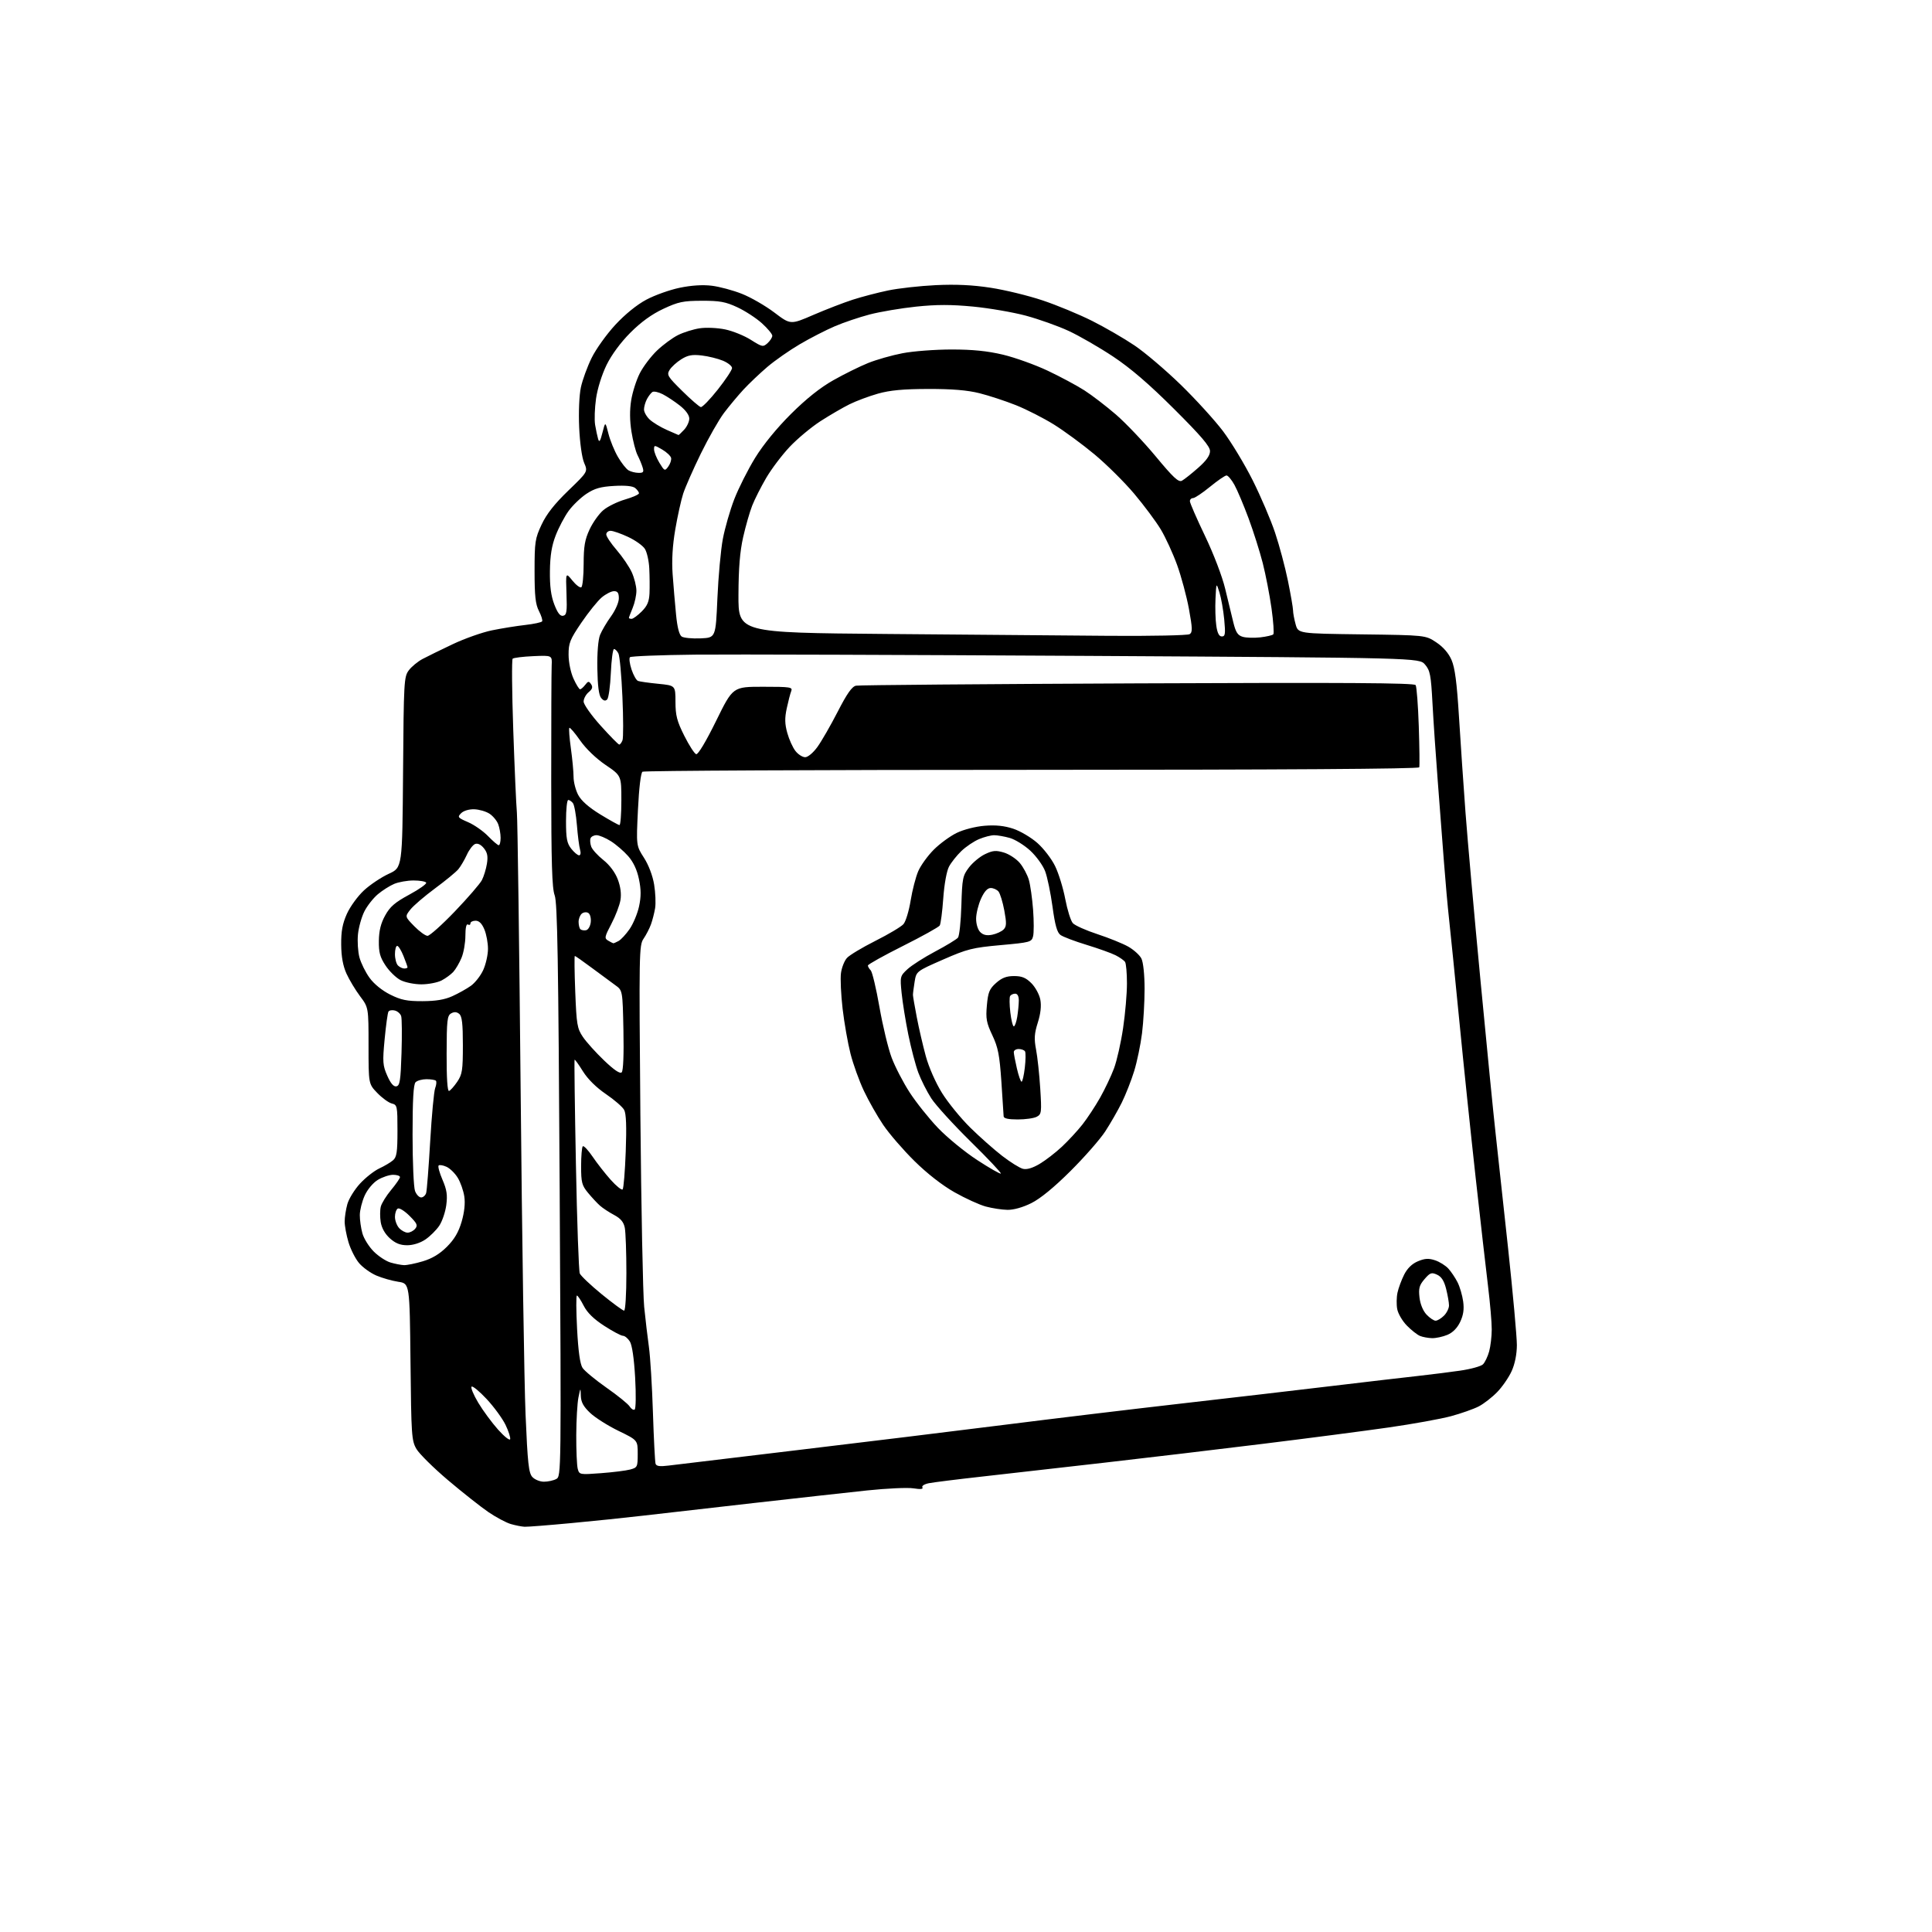 <?xml version="1.0" encoding="UTF-8" standalone="no"?>
<svg 
  version="1.1" 
  xmlns="http://www.w3.org/2000/svg" 
  xmlns:xlink="http://www.w3.org/1999/xlink" 
  xmlns:svg="http://www.w3.org/2000/svg"
  xmlns:rdf="http://www.w3.org/1999/02/22-rdf-syntax-ns#"
  xmlns:cc="http://creativecommons.org/ns#"
  xmlns:dc="http://purl.org/dc/elements/1.1/"
  viewBox="0 0 768 768"
  width="768"
  height="768"
>
<style>svg {background-color: white; }</style>"
<path stroke="none" fill="black" fill-rule="evenodd" d="M208.56,606.91C207.43,606.86 204.97,606.38 203.09,605.84C201.22,605.30 197.17,603.14 194.09,601.04C191.02,598.93 183.80,593.23 178.05,588.36C172.31,583.49 166.68,577.92 165.55,576.00C163.62,572.71 163.48,570.64 163.18,541.35C162.85,510.20 162.85,510.20 158.33,509.53C155.85,509.15 151.92,508.04 149.59,507.04C147.27,506.04 144.17,503.81 142.71,502.07C141.25,500.33 139.36,496.59 138.52,493.77C137.69,490.95 137.00,487.26 137.01,485.57C137.01,483.88 137.49,480.77 138.08,478.65C138.67,476.53 140.94,472.86 143.12,470.49C145.30,468.13 148.75,465.41 150.79,464.47C152.83,463.52 155.29,462.06 156.25,461.22C157.70,459.95 158.00,457.95 158.00,449.45C158.00,439.65 157.90,439.19 155.73,438.65C154.49,438.34 151.90,436.46 149.98,434.47C146.50,430.87 146.50,430.87 146.50,415.68C146.50,400.50 146.50,400.50 143.12,396.00C141.27,393.52 138.84,389.48 137.72,387.01C136.34,383.95 135.67,380.29 135.63,375.51C135.58,370.22 136.13,367.22 137.89,363.27C139.18,360.40 142.23,356.20 144.69,353.93C147.14,351.67 151.58,348.71 154.54,347.35C159.93,344.88 159.93,344.88 160.22,307.01C160.49,270.94 160.59,269.02 162.50,266.47C163.60,265.00 166.07,262.96 168.00,261.94C169.93,260.92 175.32,258.27 180.00,256.06C184.68,253.84 191.65,251.38 195.50,250.58C199.35,249.79 205.32,248.83 208.77,248.44C212.22,248.05 215.25,247.40 215.51,246.99C215.76,246.58 215.19,244.73 214.23,242.87C212.86,240.20 212.50,236.90 212.50,227.00C212.50,215.41 212.70,214.07 215.29,208.54C217.25,204.35 220.40,200.35 225.89,195.04C233.71,187.50 233.71,187.50 232.21,184.00C231.33,181.96 230.51,176.09 230.23,169.93C229.96,163.80 230.24,157.10 230.91,153.99C231.54,151.04 233.47,145.76 235.19,142.26C236.92,138.75 241.15,132.84 244.60,129.12C248.46,124.95 253.18,121.12 256.92,119.13C260.25,117.35 266.21,115.22 270.16,114.40C274.82,113.43 279.31,113.14 282.93,113.58C285.99,113.95 291.40,115.40 294.94,116.81C298.48,118.21 304.27,121.55 307.81,124.23C314.25,129.11 314.25,129.11 323.37,125.16C328.39,123.00 335.43,120.28 339.00,119.13C342.57,117.98 348.88,116.33 353.00,115.47C357.12,114.61 365.68,113.65 372.00,113.35C380.00,112.97 386.64,113.28 393.83,114.39C399.51,115.26 408.80,117.52 414.47,119.42C420.15,121.32 428.99,124.98 434.13,127.56C439.27,130.14 446.85,134.53 450.98,137.32C455.12,140.10 463.38,147.13 469.36,152.94C475.33,158.75 482.89,167.06 486.17,171.40C489.45,175.75 494.75,184.53 497.95,190.90C501.15,197.28 505.16,206.66 506.86,211.75C508.57,216.84 510.87,225.46 511.98,230.91C513.09,236.36 514.00,241.64 514.01,242.66C514.01,243.67 514.47,246.15 515.03,248.17C516.05,251.85 516.05,251.85 541.35,252.17C566.65,252.50 566.65,252.50 570.91,255.32C573.66,257.14 575.83,259.63 577.00,262.32C578.35,265.43 579.12,271.26 579.97,285.00C580.60,295.18 581.76,312.27 582.56,323.00C583.36,333.73 586.05,363.88 588.54,390.00C591.02,416.12 593.71,443.35 594.52,450.50C595.32,457.65 597.55,478.22 599.49,496.21C601.42,514.19 602.99,531.52 602.98,534.71C602.96,538.35 602.20,542.17 600.92,545.00C599.81,547.48 597.23,551.23 595.20,553.33C593.16,555.44 589.85,558.02 587.82,559.07C585.80,560.11 580.85,561.86 576.82,562.95C572.80,564.04 561.62,566.06 552.00,567.44C542.38,568.82 519.88,571.75 502.00,573.95C484.12,576.15 455.77,579.53 439.00,581.44C422.23,583.36 400.39,585.84 390.47,586.95C380.56,588.05 371.00,589.25 369.24,589.60C367.41,589.97 366.31,590.68 366.67,591.27C367.09,591.96 365.90,592.08 363.12,591.64C360.82,591.27 352.54,591.65 344.72,592.47C336.90,593.30 316.55,595.56 299.50,597.49C282.45,599.42 262.88,601.66 256.00,602.46C249.12,603.27 236.10,604.62 227.06,605.46C218.02,606.31 209.70,606.96 208.56,606.91zM216.22,589.00C217.82,589.00 220.03,588.52 221.12,587.93C223.10,586.87 223.11,586.04 222.48,473.18C221.96,381.42 221.58,358.81 220.49,355.90C219.43,353.09 219.13,343.09 219.12,310.40C219.11,287.36 219.19,266.70 219.30,264.50C219.50,260.50 219.50,260.50 212.00,260.83C207.88,261.01 204.18,261.47 203.79,261.84C203.40,262.22 203.50,274.89 204.02,290.01C204.54,305.13 205.19,319.98 205.47,323.00C205.75,326.02 206.42,375.98 206.97,434.00C207.51,492.02 208.39,549.79 208.92,562.36C209.74,581.63 210.16,585.52 211.60,587.11C212.54,588.15 214.62,589.00 216.22,589.00zM238.90,585.61C243.63,585.26 248.85,584.60 250.50,584.16C253.37,583.39 253.50,583.11 253.50,577.93C253.50,572.50 253.50,572.50 245.86,568.79C241.66,566.75 236.60,563.55 234.61,561.67C231.94,559.15 230.97,557.39 230.89,554.88C230.77,551.50 230.77,551.50 229.94,555.50C229.49,557.70 229.10,564.45 229.07,570.50C229.05,576.55 229.31,582.57 229.66,583.88C230.29,586.22 230.44,586.25 238.90,585.61zM265.75,582.59C268.36,582.26 291.43,579.49 317.00,576.44C342.57,573.39 379.48,568.88 399.00,566.42C418.52,563.95 450.25,560.14 469.50,557.94C488.75,555.74 515.75,552.60 529.50,550.95C543.25,549.31 558.55,547.52 563.50,546.98C568.45,546.43 576.01,545.48 580.30,544.87C584.59,544.26 588.74,543.12 589.51,542.34C590.29,541.57 591.39,539.26 591.96,537.22C592.52,535.17 592.99,531.24 592.99,528.47C593.00,525.70 592.34,518.05 591.54,511.47C590.73,504.89 588.50,485.32 586.58,468.00C584.66,450.68 581.73,422.55 580.07,405.50C578.40,388.45 576.59,370.45 576.04,365.50C575.49,360.55 574.56,350.20 573.98,342.50C573.41,334.80 572.30,320.40 571.53,310.50C570.76,300.60 569.82,286.72 569.44,279.66C568.83,268.28 568.49,266.52 566.46,264.16C564.17,261.50 564.17,261.50 432.84,260.73C360.60,260.31 290.17,260.08 276.33,260.23C262.49,260.38 250.83,260.84 250.42,261.25C250.01,261.65 250.29,263.84 251.03,266.10C251.78,268.36 252.94,270.42 253.61,270.68C254.28,270.94 257.91,271.45 261.67,271.82C268.50,272.50 268.50,272.50 268.51,279.00C268.52,284.42 269.10,286.66 272.01,292.47C273.93,296.30 276.06,299.60 276.74,299.80C277.49,300.02 280.63,294.78 284.66,286.58C291.33,273.00 291.33,273.00 303.27,273.00C314.24,273.00 315.16,273.14 314.52,274.75C314.14,275.71 313.34,278.79 312.74,281.59C311.90,285.51 311.96,287.78 312.97,291.39C313.69,293.98 315.15,297.20 316.22,298.55C317.28,299.90 319.01,301.00 320.07,301.00C321.16,301.00 323.25,299.25 324.94,296.92C326.56,294.68 330.18,288.39 332.99,282.93C336.72,275.66 338.67,272.90 340.29,272.57C341.51,272.32 391.89,271.91 452.24,271.65C535.02,271.29 562.17,271.46 562.74,272.34C563.15,272.98 563.71,280.37 563.99,288.77C564.27,297.17 564.35,304.48 564.17,305.02C563.95,305.65 509.85,306.01 410.17,306.02C325.65,306.02 256.00,306.36 255.40,306.77C254.74,307.20 254.01,313.26 253.60,321.84C252.90,336.17 252.90,336.17 255.99,340.98C257.85,343.88 259.45,348.10 260.03,351.64C260.56,354.86 260.73,359.07 260.42,361.00C260.10,362.93 259.35,365.85 258.75,367.50C258.15,369.15 256.82,371.70 255.81,373.18C254.05,375.73 254.00,378.88 254.56,443.18C254.89,480.20 255.57,514.55 256.07,519.50C256.57,524.45 257.42,531.65 257.96,535.50C258.50,539.35 259.22,551.05 259.55,561.50C259.89,571.95 260.36,581.10 260.59,581.84C260.90,582.84 262.25,583.03 265.75,582.59zM202.79,572.12C203.00,571.50 202.17,568.92 200.95,566.39C199.72,563.86 196.35,559.25 193.46,556.15C190.56,553.04 187.86,550.83 187.46,551.22C187.05,551.62 188.25,554.49 190.11,557.60C191.97,560.71 195.51,565.51 197.96,568.26C200.41,571.01 202.59,572.74 202.79,572.12zM252.28,560.33C252.77,560.02 252.86,554.41 252.48,547.64C252.04,539.97 251.27,534.67 250.37,533.25C249.59,532.01 248.36,531.00 247.63,531.00C246.90,531.00 243.56,529.22 240.20,527.05C236.03,524.35 233.44,521.82 232.03,519.05C230.89,516.82 229.68,515.00 229.33,515.00C228.98,515.00 229.02,520.96 229.40,528.25C229.87,537.18 230.58,542.23 231.56,543.74C232.37,544.97 236.66,548.52 241.09,551.63C245.53,554.73 249.66,558.08 250.28,559.07C250.90,560.06 251.80,560.63 252.28,560.33zM569.28,531.94C567.75,531.90 565.59,531.51 564.49,531.06C563.38,530.61 561.02,528.75 559.25,526.94C557.47,525.13 555.75,522.18 555.42,520.40C555.08,518.62 555.13,515.66 555.53,513.83C555.92,512.00 557.12,508.78 558.18,506.67C559.46,504.15 561.32,502.35 563.64,501.38C566.39,500.23 567.90,500.14 570.44,500.98C572.24,501.57 574.62,503.06 575.74,504.28C576.85,505.50 578.50,507.95 579.40,509.73C580.30,511.51 581.30,514.93 581.63,517.34C582.06,520.47 581.72,522.78 580.44,525.48C579.28,527.92 577.50,529.73 575.36,530.62C573.55,531.38 570.81,531.97 569.28,531.94zM570.67,525.00C571.40,525.00 572.90,524.10 574.00,523.00C575.10,521.90 576.00,520.07 576.00,518.94C576.00,517.81 575.49,514.85 574.86,512.36C574.05,509.14 573.00,507.50 571.24,506.70C569.05,505.70 568.48,505.91 566.27,508.47C564.20,510.88 563.86,512.10 564.27,515.75C564.57,518.41 565.67,521.08 567.06,522.56C568.32,523.90 569.95,525.00 570.67,525.00zM248.09,521.00C248.60,521.00 249.00,514.40 249.00,506.12C249.00,497.94 248.71,489.82 248.37,488.08C247.91,485.78 246.74,484.37 244.12,482.97C242.13,481.91 239.60,480.25 238.50,479.27C237.40,478.30 235.26,476.00 233.75,474.17C231.31,471.22 231.00,470.03 231.00,463.59C231.00,459.60 231.30,456.04 231.66,455.67C232.03,455.31 233.77,457.14 235.54,459.75C237.30,462.36 240.56,466.52 242.77,469.00C244.99,471.48 247.12,473.19 247.50,472.81C247.89,472.44 248.45,465.66 248.74,457.76C249.11,447.79 248.92,442.72 248.12,441.22C247.48,440.02 244.21,437.18 240.86,434.91C237.03,432.30 233.65,428.96 231.73,425.88C230.06,423.18 228.56,421.10 228.41,421.26C228.25,421.41 228.49,440.21 228.94,463.02C229.38,485.83 230.07,505.27 230.47,506.22C230.87,507.16 234.79,510.88 239.18,514.47C243.58,518.06 247.59,521.00 248.09,521.00zM160.57,502.91C161.71,502.96 165.08,502.28 168.06,501.39C171.79,500.28 174.78,498.48 177.65,495.61C180.64,492.62 182.29,489.81 183.51,485.63C184.60,481.87 184.98,478.32 184.57,475.62C184.23,473.32 183.06,469.98 181.97,468.20C180.89,466.42 178.88,464.45 177.50,463.82C176.12,463.19 174.71,462.96 174.36,463.31C174.01,463.65 174.70,466.21 175.90,468.98C177.62,472.98 177.93,475.06 177.40,479.07C177.03,481.84 175.77,485.54 174.59,487.28C173.41,489.02 170.93,491.48 169.08,492.73C167.03,494.11 164.20,495.00 161.87,495.00C159.09,495.00 157.19,494.24 154.98,492.25C153.04,490.50 151.72,488.16 151.34,485.80C151.02,483.77 151.03,481.01 151.37,479.66C151.71,478.31 153.56,475.32 155.49,473.01C157.42,470.70 159.00,468.40 159.00,467.91C159.00,467.41 157.76,467.00 156.25,467.00C154.74,467.01 152.01,467.92 150.19,469.02C148.28,470.19 146.07,472.83 144.96,475.27C143.91,477.60 143.04,481.07 143.03,483.00C143.02,484.93 143.48,488.20 144.06,490.27C144.63,492.34 146.66,495.59 148.56,497.49C150.46,499.39 153.47,501.37 155.26,501.88C157.04,502.40 159.43,502.86 160.57,502.91zM162.03,490.00C162.98,490.00 164.34,489.30 165.05,488.44C166.15,487.11 165.81,486.34 162.78,483.31C160.82,481.35 158.72,480.06 158.11,480.43C157.50,480.81 157.00,482.29 157.00,483.73C157.00,485.17 157.74,487.17 158.65,488.17C159.57,489.18 161.09,490.00 162.03,490.00zM400.49,480.93C398.29,480.90 394.42,480.30 391.88,479.62C389.34,478.94 383.74,476.38 379.42,473.94C374.52,471.16 368.55,466.51 363.48,461.50C359.02,457.10 353.46,450.66 351.11,447.19C348.76,443.72 345.31,437.65 343.44,433.69C341.56,429.74 339.16,423.06 338.09,418.87C337.02,414.67 335.61,406.63 334.95,401.01C334.30,395.39 334.00,389.00 334.30,386.82C334.59,384.63 335.66,381.93 336.67,380.81C337.67,379.69 342.77,376.63 348.00,374.00C353.23,371.37 358.24,368.39 359.14,367.36C360.04,366.34 361.32,362.12 361.99,358.00C362.66,353.88 364.02,348.61 365.02,346.30C366.02,344.00 368.80,340.15 371.20,337.75C373.59,335.36 377.71,332.35 380.34,331.08C383.08,329.75 387.83,328.54 391.43,328.25C395.82,327.90 399.26,328.26 402.78,329.43C405.57,330.35 409.88,332.90 412.36,335.09C414.85,337.28 418.03,341.42 419.42,344.29C420.82,347.15 422.64,353.05 423.46,357.40C424.29,361.74 425.64,366.05 426.47,366.97C427.31,367.89 431.70,369.86 436.24,371.34C440.78,372.83 446.29,375.06 448.48,376.29C450.67,377.53 453.03,379.66 453.72,381.02C454.46,382.48 454.98,387.40 454.99,393.03C454.99,398.27 454.54,406.25 453.97,410.77C453.40,415.29 452.00,422.03 450.86,425.74C449.72,429.46 447.50,435.09 445.94,438.27C444.37,441.44 441.40,446.61 439.34,449.77C437.28,452.92 431.07,460.00 425.54,465.50C419.04,471.98 413.56,476.47 409.99,478.25C406.59,479.95 402.94,480.97 400.49,480.93zM167.41,476.00C168.21,476.00 169.10,475.21 169.40,474.25C169.69,473.29 170.41,464.03 171.01,453.68C171.61,443.34 172.50,433.82 172.99,432.54C173.47,431.26 173.60,429.93 173.27,429.60C172.94,429.27 171.26,429.00 169.53,429.00C167.81,429.00 165.86,429.54 165.20,430.20C164.35,431.05 164.00,437.12 164.00,451.13C164.00,461.99 164.44,472.02 164.98,473.43C165.51,474.85 166.61,476.00 167.41,476.00zM397.84,466.50C398.09,466.24 392.69,460.51 385.83,453.77C378.97,447.02 371.94,439.30 370.20,436.61C368.46,433.91 366.14,429.31 365.04,426.38C363.95,423.45 362.16,416.66 361.07,411.28C359.98,405.90 358.78,398.47 358.41,394.78C357.75,388.22 357.80,387.99 360.72,385.28C362.37,383.75 367.32,380.58 371.74,378.24C376.16,375.90 380.23,373.42 380.80,372.74C381.36,372.06 381.97,366.29 382.16,359.92C382.48,349.15 382.69,348.09 385.19,344.81C386.68,342.87 389.55,340.49 391.59,339.53C394.68,338.06 395.91,337.96 399.07,338.90C401.15,339.53 403.99,341.39 405.39,343.05C406.78,344.71 408.40,347.74 408.99,349.78C409.58,351.83 410.33,357.16 410.67,361.63C411.00,366.09 411.01,370.84 410.67,372.17C410.09,374.49 409.53,374.64 397.77,375.70C386.55,376.72 384.54,377.22 374.86,381.46C364.25,386.11 364.25,386.11 363.57,390.30C363.20,392.61 362.90,394.95 362.91,395.50C362.92,396.05 363.60,400.03 364.43,404.34C365.25,408.65 366.87,415.63 368.02,419.84C369.24,424.30 371.94,430.42 374.48,434.50C376.88,438.35 381.92,444.52 385.67,448.22C389.43,451.92 395.15,456.99 398.39,459.49C401.63,461.99 405.34,464.30 406.63,464.62C408.16,465.01 410.43,464.34 413.23,462.69C415.58,461.30 419.58,458.22 422.13,455.83C424.67,453.45 428.34,449.48 430.29,447.00C432.24,444.52 435.39,439.73 437.31,436.34C439.22,432.95 441.71,427.72 442.83,424.71C443.96,421.70 445.58,414.52 446.44,408.74C447.30,402.97 447.99,394.93 447.98,390.87C447.98,386.82 447.64,383.00 447.23,382.39C446.83,381.78 445.15,380.59 443.50,379.75C441.85,378.90 436.65,377.04 431.94,375.60C427.23,374.17 422.55,372.39 421.55,371.66C420.21,370.68 419.39,367.77 418.39,360.42C417.64,354.96 416.33,348.62 415.46,346.33C414.60,344.03 411.94,340.36 409.55,338.15C407.16,335.95 403.47,333.67 401.35,333.08C399.23,332.49 396.47,332.01 395.22,332.01C393.96,332.00 391.26,332.70 389.22,333.55C387.17,334.40 384.00,336.54 382.16,338.30C380.33,340.06 378.11,342.85 377.24,344.50C376.31,346.25 375.36,351.50 374.96,357.12C374.59,362.41 373.95,367.26 373.56,367.90C373.16,368.54 366.58,372.20 358.92,376.04C351.26,379.88 345.00,383.37 345.00,383.81C345.00,384.24 345.50,385.10 346.12,385.72C346.73,386.33 348.30,392.91 349.60,400.34C350.90,407.77 353.07,416.81 354.44,420.43C355.80,424.06 359.02,430.27 361.59,434.24C364.16,438.21 369.24,444.58 372.88,448.39C376.52,452.19 383.52,457.93 388.44,461.13C393.35,464.34 397.58,466.75 397.84,466.50zM404.57,445.00C400.80,445.00 398.99,444.60 398.96,443.75C398.94,443.06 398.54,436.83 398.06,429.90C397.34,419.37 396.75,416.35 394.47,411.53C392.12,406.56 391.82,404.92 392.30,399.64C392.77,394.42 393.31,393.11 395.94,390.76C398.24,388.71 400.07,388.00 403.09,388.00C406.22,388.00 407.81,388.65 410.00,390.85C411.57,392.42 413.17,395.36 413.55,397.40C414.01,399.85 413.67,402.93 412.54,406.51C411.16,410.88 411.03,412.92 411.85,417.21C412.41,420.12 413.16,427.08 413.51,432.67C414.11,442.19 414.02,442.92 412.14,443.92C411.04,444.52 407.63,445.00 404.57,445.00zM178.50,433.67C179.05,433.49 180.51,431.85 181.75,430.03C183.75,427.07 184.00,425.47 184.00,415.47C184.00,406.89 183.66,403.96 182.55,403.04C181.55,402.21 180.56,402.15 179.34,402.83C177.78,403.70 177.57,405.55 177.54,418.91C177.51,428.54 177.86,433.88 178.50,433.67zM157.58,431.83C158.95,431.55 159.27,429.50 159.61,418.56C159.83,411.44 159.77,404.86 159.47,403.92C159.18,402.98 158.05,401.98 156.97,401.70C155.89,401.42 154.74,401.61 154.42,402.13C154.10,402.65 153.42,407.58 152.90,413.09C152.04,422.16 152.14,423.53 153.95,427.63C155.32,430.72 156.47,432.05 157.58,431.83zM406.09,430.00C406.44,430.00 407.02,427.49 407.38,424.43C407.74,421.37 407.77,418.44 407.46,417.93C407.14,417.42 406.01,417.00 404.94,417.00C403.87,417.00 403.00,417.55 403.00,418.22C403.00,418.89 403.55,421.82 404.23,424.72C404.90,427.62 405.74,430.00 406.09,430.00zM247.14,426.26C247.76,425.64 248.02,419.17 247.82,409.48C247.50,393.71 247.50,393.71 244.57,391.61C242.96,390.45 238.78,387.36 235.27,384.75C231.76,382.14 228.72,380.00 228.50,380.00C228.29,380.00 228.36,386.41 228.67,394.25C229.18,407.26 229.44,408.82 231.70,412.18C233.07,414.21 236.87,418.43 240.16,421.57C244.16,425.39 246.46,426.94 247.14,426.26zM403.01,408.00C403.41,408.00 404.02,406.31 404.36,404.25C404.70,402.19 404.98,399.26 404.99,397.75C405.00,396.02 404.47,395.00 403.56,395.00C402.77,395.00 401.86,395.42 401.54,395.93C401.23,396.44 401.26,399.37 401.62,402.43C401.98,405.49 402.60,408.00 403.01,408.00zM167.95,397.98C173.28,397.96 176.77,397.38 179.82,395.99C182.20,394.92 185.52,393.06 187.19,391.87C188.86,390.67 191.07,387.85 192.09,385.60C193.12,383.34 193.97,379.57 193.98,377.22C193.99,374.86 193.35,371.38 192.55,369.47C191.57,367.11 190.45,366.00 189.05,366.00C187.92,366.00 187.00,366.48 187.00,367.06C187.00,367.64 186.55,367.84 186.00,367.50C185.38,367.12 185.00,368.83 185.00,371.97C185.00,374.77 184.31,378.72 183.46,380.75C182.62,382.77 181.15,385.28 180.21,386.32C179.27,387.35 177.16,388.90 175.53,389.75C173.89,390.59 170.28,391.29 167.50,391.29C164.72,391.29 161.00,390.53 159.22,389.61C157.45,388.70 154.76,386.09 153.26,383.81C151.05,380.47 150.54,378.60 150.60,374.00C150.66,369.96 151.38,367.03 153.11,363.91C155.04,360.40 157.00,358.71 162.74,355.61C166.70,353.47 169.70,351.33 169.41,350.86C169.12,350.39 166.87,350.00 164.41,350.00C161.95,350.00 158.49,350.61 156.72,351.35C154.95,352.09 152.02,353.95 150.21,355.47C148.39,357.00 145.99,360.05 144.87,362.25C143.75,364.45 142.59,368.56 142.30,371.38C142.02,374.19 142.28,378.34 142.89,380.60C143.50,382.85 145.30,386.50 146.91,388.71C148.66,391.14 151.91,393.77 155.10,395.36C159.43,397.52 161.76,398.00 167.95,397.98zM160.70,385.00C161.41,385.00 162.00,384.78 162.00,384.52C162.00,384.26 161.28,382.23 160.39,380.02C159.51,377.81 158.38,376.00 157.89,376.00C157.40,376.00 157.00,377.49 157.00,379.30C157.00,381.12 157.54,383.14 158.20,383.80C158.86,384.46 159.99,385.00 160.70,385.00zM243.82,374.97C243.99,374.99 244.92,374.58 245.89,374.06C246.85,373.54 248.83,371.41 250.28,369.31C251.73,367.21 253.42,363.15 254.04,360.28C254.87,356.39 254.86,353.63 253.99,349.47C253.23,345.77 251.78,342.68 249.71,340.32C247.99,338.36 244.89,335.69 242.81,334.38C240.74,333.07 238.18,332.00 237.13,332.00C236.07,332.00 235.00,332.56 234.74,333.25C234.48,333.94 234.61,335.44 235.04,336.60C235.47,337.75 237.63,340.12 239.84,341.87C242.33,343.85 244.50,346.75 245.56,349.52C246.67,352.43 247.05,355.29 246.65,357.74C246.32,359.81 244.70,364.07 243.05,367.21C240.29,372.47 240.19,373.01 241.78,373.93C242.72,374.49 243.64,374.95 243.82,374.97zM169.95,372.01C170.80,372.01 175.71,367.63 180.85,362.26C185.99,356.89 190.81,351.31 191.57,349.85C192.32,348.40 193.22,345.46 193.56,343.33C194.03,340.38 193.74,338.90 192.33,337.16C191.17,335.73 189.88,335.11 188.87,335.50C187.98,335.84 186.49,337.78 185.57,339.81C184.64,341.84 183.12,344.42 182.19,345.54C181.26,346.66 177.08,350.09 172.91,353.17C168.74,356.26 164.33,360.03 163.13,361.56C160.94,364.35 160.94,364.35 164.67,368.18C166.73,370.28 169.10,372.00 169.95,372.01zM394.40,371.57C396.09,371.23 398.12,370.30 398.92,369.51C400.12,368.30 400.17,367.04 399.23,361.94C398.60,358.57 397.56,355.18 396.92,354.40C396.28,353.63 394.89,353.00 393.83,353.00C392.53,353.00 391.27,354.39 389.97,357.25C388.91,359.59 388.03,363.16 388.02,365.18C388.01,367.30 388.70,369.56 389.66,370.52C390.84,371.69 392.24,372.00 394.40,371.57zM232.95,369.78C233.82,369.61 234.64,368.22 234.83,366.60C235.01,364.99 234.59,363.36 233.86,362.92C233.15,362.47 231.99,362.59 231.28,363.18C230.58,363.77 230.00,365.24 230.00,366.46C230.00,367.67 230.32,368.98 230.70,369.37C231.09,369.75 232.10,369.94 232.95,369.78zM230.19,340.00C230.80,340.00 230.96,339.06 230.58,337.75C230.22,336.51 229.66,332.12 229.33,328.00C229.00,323.88 228.29,319.94 227.74,319.25C227.20,318.56 226.36,318.00 225.88,318.00C225.39,318.00 225.00,321.76 225.00,326.37C225.00,333.31 225.35,335.18 227.07,337.37C228.21,338.81 229.61,340.00 230.19,340.00zM198.25,335.99C198.66,336.00 199.00,334.68 199.00,333.07C199.00,331.45 198.57,329.00 198.04,327.62C197.52,326.24 195.96,324.36 194.57,323.45C193.18,322.55 190.46,321.76 188.51,321.70C186.43,321.64 184.28,322.29 183.31,323.26C181.76,324.81 181.95,325.05 186.08,326.83C188.51,327.88 192.07,330.37 194.00,332.36C195.93,334.35 197.84,335.98 198.25,335.99zM246.25,327.98C246.66,327.99 247.00,323.57 247.00,318.17C247.00,308.33 247.00,308.33 240.72,304.07C236.94,301.51 232.91,297.63 230.61,294.34C228.51,291.34 226.58,289.08 226.33,289.34C226.07,289.59 226.35,293.25 226.93,297.47C227.52,301.69 228.00,306.81 228.00,308.84C228.00,310.87 228.83,314.10 229.85,316.02C231.06,318.31 234.05,320.94 238.60,323.73C242.39,326.05 245.84,327.96 246.25,327.98zM246.14,295.97C246.50,295.99 247.08,295.22 247.45,294.28C247.81,293.33 247.80,285.57 247.42,277.03C247.05,268.49 246.33,260.71 245.83,259.75C245.34,258.79 244.55,258.00 244.08,258.00C243.62,258.00 243.05,262.27 242.82,267.50C242.59,272.72 241.94,277.46 241.36,278.04C240.63,278.77 239.90,278.59 238.96,277.45C238.05,276.35 237.56,272.53 237.45,265.66C237.35,259.51 237.78,254.27 238.53,252.40C239.22,250.69 241.18,247.36 242.89,245.00C244.64,242.58 246.00,239.45 246.00,237.85C246.00,235.70 245.52,235.00 244.08,235.00C243.02,235.00 240.82,236.12 239.19,237.49C237.56,238.87 233.93,243.38 231.11,247.52C226.56,254.23 226.00,255.63 226.02,260.28C226.03,263.26 226.87,267.33 227.97,269.75C229.03,272.09 230.21,274.00 230.59,274.00C230.97,274.00 231.88,273.21 232.62,272.25C233.79,270.72 234.09,270.69 234.98,272.00C235.73,273.11 235.48,273.93 233.99,275.16C232.90,276.07 232.00,277.75 232.00,278.88C232.00,280.01 235.03,284.31 238.75,288.44C242.46,292.57 245.79,295.96 246.14,295.97zM278.50,253.76C284.50,253.50 284.50,253.50 285.18,237.77C285.56,229.12 286.53,218.53 287.34,214.24C288.15,209.95 290.19,202.84 291.88,198.46C293.58,194.07 297.31,186.67 300.17,182.01C303.43,176.72 308.81,170.14 314.46,164.52C320.51,158.50 326.11,154.04 331.29,151.13C335.55,148.72 341.75,145.66 345.06,144.32C348.37,142.98 354.55,141.22 358.79,140.41C363.03,139.59 371.80,138.93 378.27,138.93C386.67,138.93 392.52,139.52 398.71,140.99C403.48,142.13 411.48,145.00 416.49,147.37C421.51,149.74 428.06,153.26 431.05,155.17C434.05,157.09 439.69,161.42 443.59,164.78C447.49,168.15 454.62,175.65 459.43,181.44C466.47,189.93 468.50,191.80 469.84,191.09C470.75,190.60 473.64,188.31 476.25,186.01C479.54,183.12 481.00,181.06 481.00,179.33C481.00,177.43 477.51,173.34 466.75,162.61C456.75,152.64 449.50,146.41 442.47,141.73C436.95,138.07 428.99,133.48 424.77,131.53C420.56,129.58 412.92,126.87 407.81,125.49C402.69,124.12 393.24,122.49 386.80,121.87C378.09,121.04 372.31,121.04 364.16,121.89C358.15,122.52 349.84,123.93 345.70,125.01C341.56,126.10 335.32,128.20 331.84,129.70C328.35,131.19 322.12,134.38 318.00,136.80C313.88,139.22 308.04,143.29 305.04,145.85C302.04,148.41 297.77,152.47 295.54,154.87C293.32,157.28 289.84,161.45 287.80,164.15C285.77,166.85 281.63,174.11 278.61,180.28C275.59,186.45 272.44,193.61 271.59,196.19C270.75,198.77 269.33,205.20 268.43,210.47C267.33,216.92 266.99,222.73 267.38,228.27C267.71,232.80 268.31,240.00 268.74,244.29C269.24,249.43 270.01,252.40 271.00,253.05C271.83,253.58 275.20,253.90 278.50,253.76zM501.00,253.36C503.48,253.07 505.79,252.53 506.15,252.17C506.51,251.80 506.19,247.15 505.45,241.83C504.70,236.51 503.13,228.41 501.96,223.83C500.79,219.25 498.25,211.22 496.31,206.00C494.37,200.78 491.85,194.81 490.71,192.75C489.57,190.69 488.15,189.00 487.56,189.00C486.97,189.00 484.02,191.03 481.00,193.50C477.98,195.97 474.95,198.00 474.26,198.00C473.57,198.00 473.00,198.56 473.00,199.25C473.00,199.94 475.70,206.12 478.99,213.00C482.43,220.17 485.85,229.13 487.02,234.00C488.14,238.68 489.61,244.73 490.28,247.46C491.24,251.36 492.03,252.57 494.00,253.14C495.38,253.55 498.52,253.64 501.00,253.36zM441.00,252.75C457.77,252.87 472.13,252.57 472.90,252.09C474.08,251.33 474.04,249.85 472.63,242.10C471.71,237.09 469.59,229.21 467.92,224.58C466.24,219.96 463.32,213.59 461.42,210.44C459.52,207.29 454.78,200.92 450.88,196.29C446.98,191.66 439.87,184.61 435.08,180.62C430.30,176.64 423.03,171.30 418.94,168.75C414.85,166.21 408.06,162.75 403.86,161.07C399.66,159.40 393.14,157.25 389.36,156.31C384.53,155.10 378.51,154.60 369.00,154.62C359.01,154.64 353.81,155.13 349.00,156.48C345.43,157.49 340.33,159.40 337.67,160.72C335.02,162.03 329.84,165.05 326.17,167.41C322.50,169.78 317.00,174.37 313.93,177.61C310.87,180.85 306.66,186.42 304.57,189.99C302.49,193.56 299.98,198.51 299.01,200.99C298.03,203.47 296.42,209.10 295.42,213.50C294.13,219.22 293.59,225.78 293.55,236.50C293.50,251.50 293.50,251.50 352.00,252.01C384.18,252.29 424.23,252.62 441.00,252.75zM485.70,253.00C487.05,253.00 487.19,252.01 486.65,246.25C486.29,242.54 485.44,237.70 484.75,235.50C483.50,231.50 483.50,231.50 483.18,238.00C483.01,241.57 483.15,246.41 483.50,248.75C483.93,251.70 484.61,253.00 485.70,253.00zM251.08,246.00C251.67,246.00 253.47,244.68 255.08,243.08C257.31,240.85 258.04,239.13 258.19,235.83C258.29,233.45 258.25,229.03 258.10,226.00C257.96,222.97 257.16,219.45 256.34,218.17C255.52,216.89 252.52,214.75 249.67,213.43C246.83,212.10 243.71,211.02 242.75,211.01C241.79,211.00 241.00,211.65 241.00,212.44C241.00,213.23 242.87,216.04 245.16,218.68C247.44,221.32 250.13,225.29 251.14,227.49C252.14,229.70 252.97,232.98 252.98,234.78C252.99,236.59 252.32,239.68 251.50,241.65C250.68,243.63 250.00,245.41 250.00,245.62C250.00,245.83 250.48,246.00 251.08,246.00zM223.85,244.78C225.26,244.49 225.45,243.20 225.19,235.97C224.88,227.50 224.88,227.50 227.52,230.76C228.97,232.55 230.57,233.76 231.08,233.45C231.59,233.14 232.00,228.97 232.01,224.19C232.02,217.18 232.47,214.52 234.37,210.46C235.66,207.69 238.12,204.23 239.85,202.78C241.57,201.33 245.46,199.43 248.49,198.55C251.52,197.67 254.00,196.56 254.00,196.09C254.00,195.63 253.33,194.69 252.51,194.01C251.53,193.20 248.66,192.91 244.15,193.16C238.75,193.47 236.39,194.14 233.13,196.29C230.85,197.80 227.65,200.88 226.02,203.12C224.40,205.37 222.08,209.75 220.89,212.86C219.31,216.94 218.68,220.85 218.60,227.00C218.53,233.08 219.03,236.87 220.35,240.30C221.67,243.71 222.68,245.01 223.85,244.78zM253.82,187.97C255.76,188.00 256.02,187.64 255.44,185.75C255.06,184.51 254.15,182.32 253.41,180.88C252.68,179.43 251.60,175.27 251.02,171.62C250.32,167.23 250.28,162.99 250.91,159.10C251.43,155.87 252.97,151.04 254.34,148.36C255.71,145.69 258.78,141.63 261.17,139.35C263.55,137.07 267.31,134.30 269.52,133.20C271.74,132.09 275.62,130.88 278.15,130.50C280.72,130.12 285.20,130.31 288.26,130.95C291.28,131.58 295.88,133.44 298.49,135.10C302.99,137.95 303.33,138.02 305.12,136.40C306.15,135.46 307.00,134.14 307.00,133.46C307.00,132.79 305.14,130.55 302.87,128.50C300.60,126.45 296.21,123.59 293.12,122.15C288.42,119.96 286.11,119.54 278.99,119.56C271.54,119.58 269.63,119.99 263.66,122.78C259.07,124.93 254.81,128.01 250.60,132.23C246.72,136.12 243.13,140.99 241.12,145.07C239.24,148.92 237.50,154.48 236.93,158.47C236.40,162.23 236.24,166.92 236.57,168.90C236.90,170.88 237.44,173.40 237.76,174.50C238.21,176.02 238.62,175.42 239.48,172.00C240.62,167.50 240.62,167.50 241.87,172.42C242.55,175.12 244.26,179.29 245.66,181.67C247.05,184.06 248.94,186.44 249.85,186.97C250.76,187.51 252.54,187.95 253.82,187.97zM265.64,185.48C266.42,184.41 266.93,182.88 266.78,182.07C266.62,181.27 265.03,179.75 263.25,178.71C260.11,176.88 260.00,176.88 260.00,178.66C260.01,179.67 260.96,182.06 262.12,183.96C264.14,187.27 264.28,187.34 265.64,185.48zM269.71,172.93C269.83,172.97 270.84,172.02 271.96,170.81C273.08,169.61 274.00,167.62 274.00,166.40C274.00,165.01 272.58,163.05 270.25,161.22C268.19,159.60 265.12,157.57 263.44,156.71C261.76,155.85 259.91,155.45 259.34,155.82C258.77,156.20 257.78,157.48 257.15,158.68C256.52,159.89 256.00,161.72 256.00,162.76C256.00,163.80 257.01,165.60 258.25,166.76C259.49,167.92 262.52,169.77 265.00,170.87C267.48,171.96 269.59,172.89 269.71,172.93zM278.59,161.82C279.19,161.92 282.23,158.78 285.34,154.85C288.45,150.92 291.00,147.07 291.00,146.30C291.00,145.53 289.37,144.22 287.39,143.39C285.40,142.56 281.61,141.62 278.97,141.31C275.16,140.86 273.46,141.17 270.83,142.81C269.00,143.95 266.91,145.85 266.19,147.03C264.97,149.02 265.36,149.66 271.19,155.41C274.66,158.84 277.99,161.72 278.59,161.82z" />

</svg>